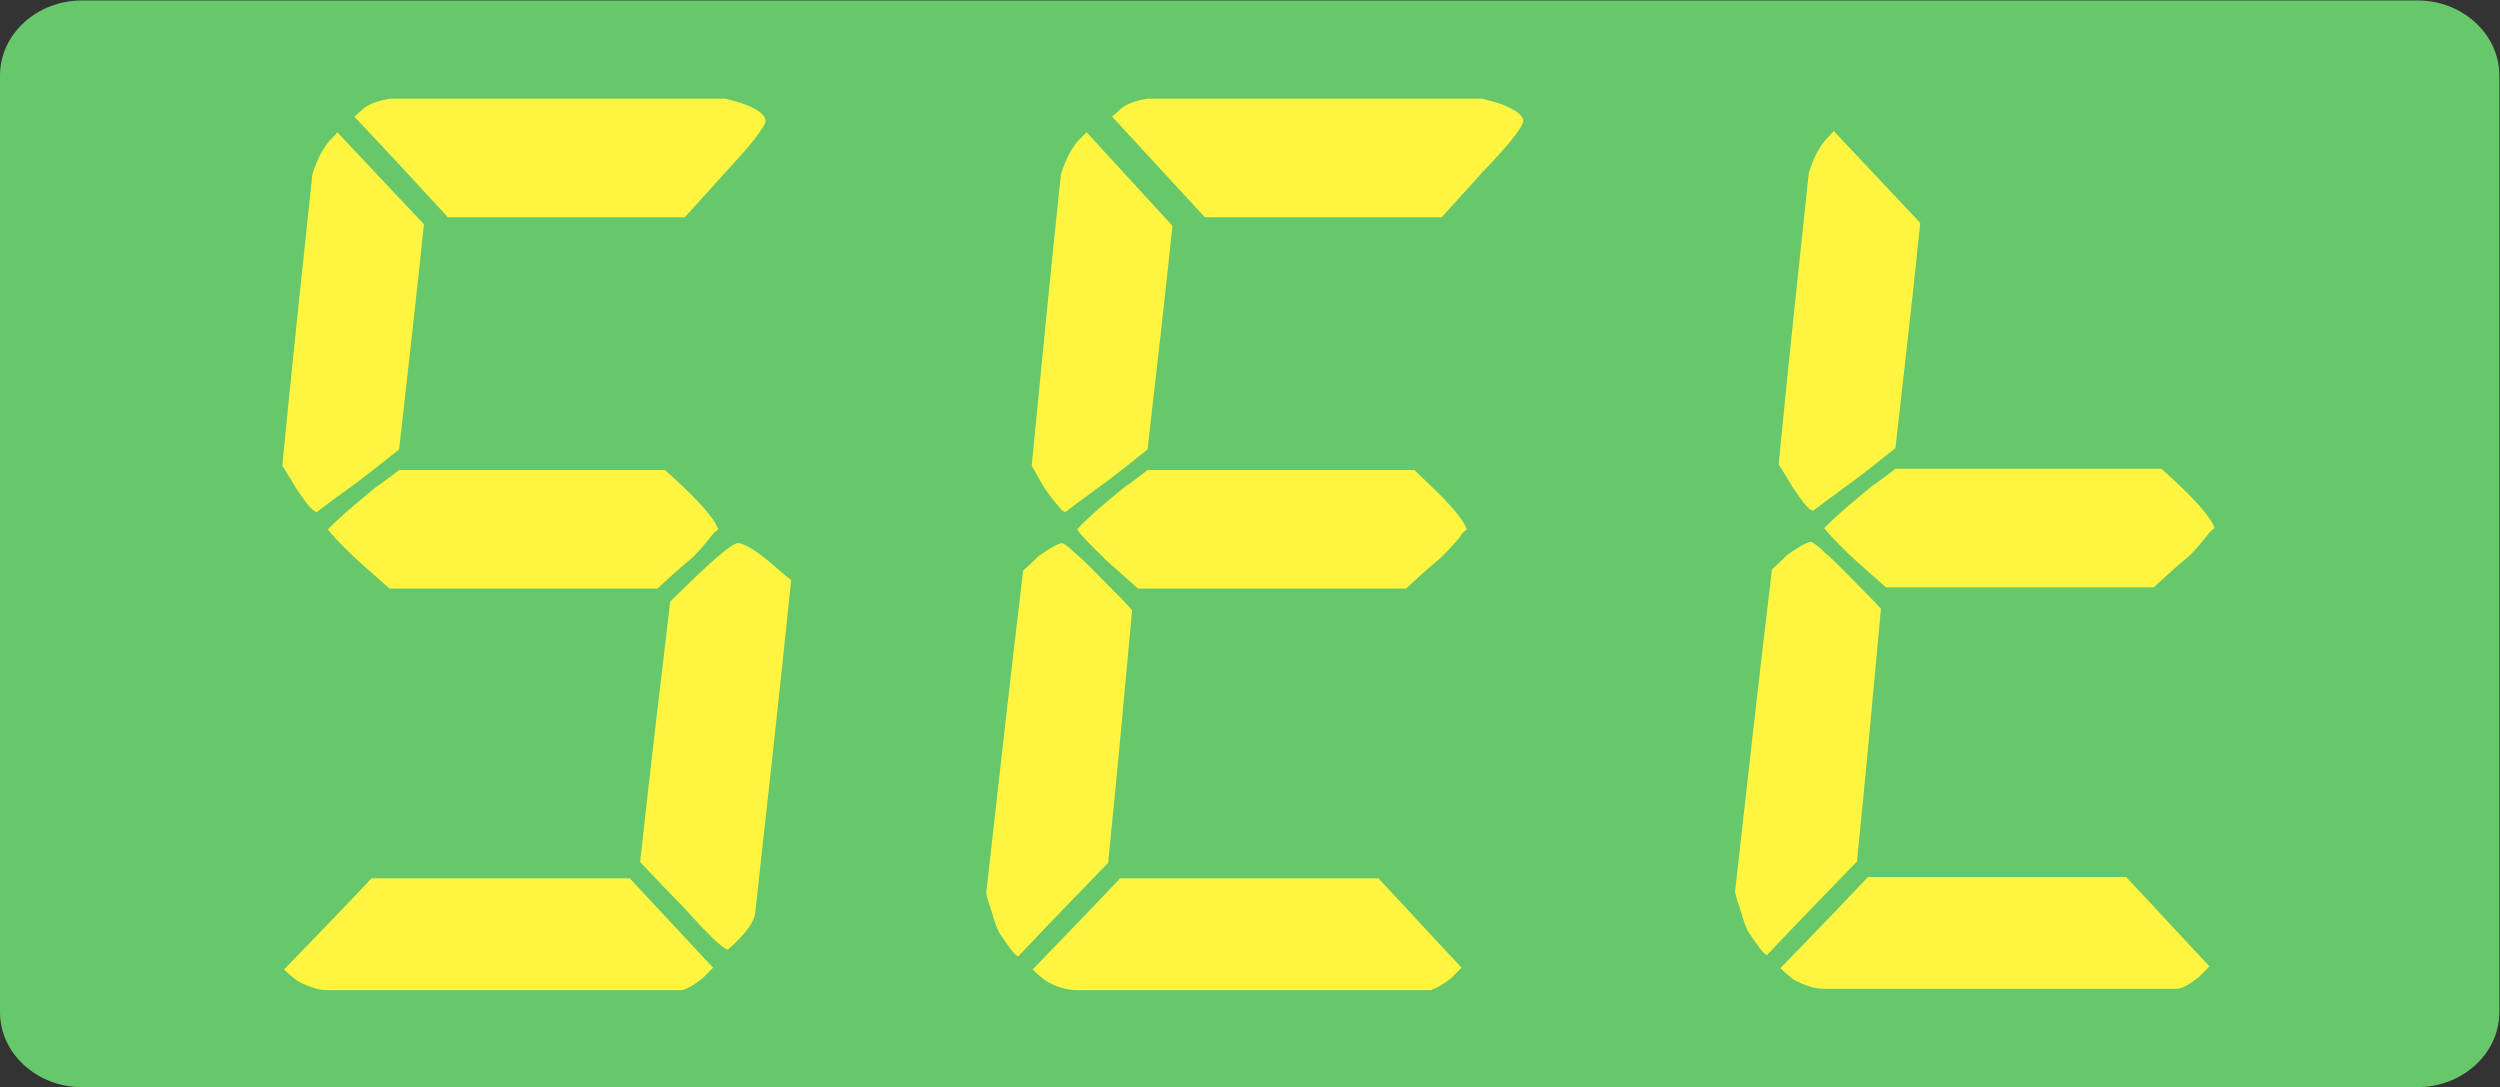 <?xml version="1.0" encoding="UTF-8" standalone="no"?>
<!-- Created with Inkscape (http://www.inkscape.org/) -->

<svg
   version="1.1"
   id="svg2"
   width="56.693"
   height="24.653"
   viewBox="0 0 56.693 24.653"
   sodipodi:docname="secured..eps"
   xmlns:inkscape="http://www.inkscape.org/namespaces/inkscape"
   xmlns:sodipodi="http://sodipodi.sourceforge.net/DTD/sodipodi-0.dtd"
   xmlns="http://www.w3.org/2000/svg"
   xmlns:svg="http://www.w3.org/2000/svg">
  <rect x="0" y="0" width="56.693" height="24.653" fill="#333333" stroke="none"/>
  <defs
     id="defs6" />
  <sodipodi:namedview
     id="namedview4"
     pagecolor="#ffffff"
     bordercolor="#666666"
     borderopacity="1.0"
     inkscape:showpageshadow="2"
     inkscape:pageopacity="0.0"
     inkscape:pagecheckerboard="0"
     inkscape:deskcolor="#d1d1d1" />
  <g
     id="g8"
     inkscape:groupmode="layer"
     inkscape:label="ink_ext_XXXXXX"
     transform="matrix(1.333,0,0,-1.333,0,24.653)">
    <g
       id="g10"
       transform="scale(0.1)">
      <path
         d="M 13.938,184.867 H 411.27 c 7.668,0 13.925,-5.746 13.925,-12.762 V 12.75 C 425.195,5.734 418.938,0 411.27,0 H 13.938 C 6.262,0 0,5.734 0,12.75 v 159.355 c 0,7.016 6.262,12.762 13.938,12.762"
         style="fill:#66c76b;fill-opacity:1;fill-rule:evenodd;stroke:none"
         id="path12" />
      <path
         d="m 60.297,165.09 c 0.426,0.433 1.023,0.875 1.598,1.461 1.312,0.863 2.621,1.312 4.531,1.605 18.973,0 37.945,0 56.926,0 1.168,-0.293 2.339,-0.582 3.515,-1.019 2.18,-0.895 3.356,-1.758 3.356,-2.778 0,-0.879 -2.2,-3.808 -6.871,-8.777 -2.184,-2.496 -4.516,-4.98 -6.856,-7.605 -13.433,0 -26.859,0 -40.297,0 -5.25,5.703 -10.508,11.402 -15.902,17.113"
         style="fill:#fff540;fill-opacity:1;fill-rule:evenodd;stroke:none"
         id="path14" />
      <path
         d="m 121.313,20.32 c -0.586,-0.594 -1.168,-1.18 -1.743,-1.758 -1.465,-1.172 -2.488,-1.758 -3.515,-2.062 -20.004,0 -40.133,0 -60.282,0 -1.762,0 -3.363,0.598 -5.258,1.617 -0.734,0.578 -1.465,1.172 -2.199,1.898 4.973,5.121 9.941,10.242 14.891,15.5 14.602,0 29.203,0 43.938,0 4.679,-4.973 9.351,-10.086 14.168,-15.195"
         style="fill:#fff540;fill-opacity:1;fill-rule:evenodd;stroke:none"
         id="path16" />
      <path
         d="m 122.188,94.887 c -0.579,-0.434 -1.02,-0.879 -1.309,-1.312 -1.176,-1.469 -2.344,-2.922 -3.797,-4.09 -1.75,-1.461 -3.508,-3.082 -5.258,-4.68 -15.176,0 -30.367,0 -45.543,0 -1.609,1.457 -3.363,2.93 -5.113,4.527 -3.356,3.07 -5.106,5.121 -5.395,5.555 0.723,0.734 1.453,1.453 2.328,2.203 0.578,0.586 2.621,2.332 5.84,4.976 1.309,0.864 2.617,1.895 3.949,2.911 15.024,0 30.066,0 45.242,0 1.465,-1.313 2.922,-2.633 4.375,-4.09 2.637,-2.637 4.246,-4.676 4.68,-6"
         style="fill:#fff540;fill-opacity:1;fill-rule:evenodd;stroke:none"
         id="path18" />
      <path
         d="m 53.141,155.289 c 0.871,2.777 1.899,4.535 2.922,5.707 0.434,0.434 0.867,0.867 1.309,1.453 4.816,-5.109 9.785,-10.383 14.742,-15.644 -1.309,-12.723 -2.762,-25.434 -4.223,-38.313 -2.199,-1.758 -4.383,-3.515 -6.723,-5.273 -2.332,-1.754 -4.82,-3.492 -7.293,-5.403 -0.453,0.141 -0.875,0.586 -1.176,0.879 -0.586,0.586 -1.316,1.75 -2.34,3.211 -0.734,1.176 -1.461,2.489 -2.332,3.821 1.598,16.507 3.356,33.043 5.113,49.562"
         style="fill:#fff540;fill-opacity:1;fill-rule:evenodd;stroke:none"
         id="path20" />
      <path
         d="m 128.605,30.828 c -0.136,-1.02 -0.136,-1.605 -0.281,-1.887 -0.59,-1.75 -2.34,-3.656 -4.527,-5.562 -1.031,0.297 -3.652,2.93 -7.879,7.609 -2.344,2.332 -4.668,4.832 -7.02,7.316 1.618,14.758 3.36,29.527 5.114,44.305 1.609,1.609 3.359,3.223 5.117,4.965 3.637,3.375 5.68,4.977 6.41,4.977 0.887,0 2.785,-1.027 5.414,-3.219 1.164,-1.02 2.328,-2.043 3.641,-3.07 -1.891,-18.43 -3.93,-36.844 -5.989,-55.434"
         style="fill:#fff540;fill-opacity:1;fill-rule:evenodd;stroke:none"
         id="path22" />
      <path
         d="m 256.469,30.828 c -0.133,-1.02 -0.133,-1.605 -0.281,-1.887 -0.59,-1.75 -2.336,-3.656 -4.528,-5.562 -1.031,0.297 -3.648,2.93 -7.879,7.609 -2.336,2.332 -4.668,4.832 -7.015,7.316 1.617,14.758 3.355,29.527 5.113,44.305 1.605,1.609 3.363,3.223 5.113,4.965 3.637,3.375 5.68,4.977 6.414,4.977 0.883,0 2.782,-1.027 5.414,-3.219 1.157,-1.02 2.328,-2.043 3.641,-3.07 C 260.57,67.832 258.527,49.418 256.469,30.828"
         style="fill:#66c76b;fill-opacity:1;fill-rule:evenodd;stroke:none"
         id="path24" />
      <path
         d="m 248.652,20.32 c -0.586,-0.594 -1.168,-1.18 -1.754,-1.758 -1.453,-1.172 -2.621,-1.758 -3.496,-2.062 -20.004,0 -39.996,0 -60.144,0 -1.899,0 -3.66,0.598 -5.395,1.617 -0.73,0.578 -1.465,1.172 -2.195,1.898 4.961,5.121 9.918,10.242 14.879,15.5 14.609,0 29.211,0 43.945,0 4.684,-4.973 9.344,-10.086 14.16,-15.195"
         style="fill:#fff540;fill-opacity:1;fill-rule:evenodd;stroke:none"
         id="path26" />
      <path
         d="m 249.535,94.887 c -0.594,-0.434 -1.019,-0.879 -1.172,-1.312 -1.308,-1.469 -2.484,-2.922 -3.945,-4.09 -1.746,-1.461 -3.5,-3.082 -5.242,-4.68 -15.199,0 -30.379,0 -45.555,0 -1.609,1.457 -3.351,2.93 -5.105,4.527 -3.215,3.07 -5.114,5.121 -5.258,5.555 0.586,0.734 1.453,1.453 2.183,2.203 0.59,0.586 2.633,2.332 5.84,4.976 1.317,0.864 2.629,1.895 3.938,2.911 15.043,0 30.219,0 45.41,0 1.32,-1.313 2.773,-2.633 4.23,-4.09 2.625,-2.637 4.235,-4.676 4.676,-6"
         style="fill:#fff540;fill-opacity:1;fill-rule:evenodd;stroke:none"
         id="path28" />
      <path
         d="m 174.059,87.867 c 0.875,0.734 1.746,1.617 2.629,2.484 1.898,1.32 3.351,2.199 4.082,2.199 1.023,-0.582 1.621,-1.18 2.343,-1.899 1.598,-1.32 3.496,-3.363 5.981,-5.848 1.176,-1.18 2.328,-2.336 3.504,-3.66 -1.317,-14.332 -2.625,-28.66 -4.082,-42.992 -5.114,-5.266 -10.227,-10.535 -15.332,-15.941 -0.735,0.434 -1.754,1.899 -3.215,4.098 -0.434,0.883 -0.735,1.75 -1.16,3.215 -0.442,1.465 -0.883,2.484 -1.032,3.508 2.051,18.281 4.098,36.559 6.282,54.836"
         style="fill:#fff540;fill-opacity:1;fill-rule:evenodd;stroke:none"
         id="path30" />
      <path
         d="m 46.883,87.867 c 0.879,0.734 1.746,1.617 2.633,2.484 1.899,1.32 3.348,2.199 4.082,2.199 1.023,-0.582 1.617,-1.18 2.34,-1.899 1.598,-1.32 3.496,-3.363 5.981,-5.848 1.176,-1.18 2.332,-2.336 3.508,-3.66 -1.32,-14.332 -2.629,-28.66 -4.086,-42.992 -5.113,-5.266 -10.226,-10.535 -15.332,-15.941 -0.731,0.434 -1.75,1.899 -3.215,4.098 -0.434,0.883 -0.734,1.75 -1.156,3.215 -0.441,1.465 -0.887,2.484 -1.031,3.508 2.051,18.281 4.094,36.559 6.277,54.836"
         style="fill:#66c76b;fill-opacity:1;fill-rule:evenodd;stroke:none"
         id="path32" />
      <path
         d="m 180.484,155.289 c 0.875,2.777 1.907,4.535 2.918,5.707 0.442,0.434 0.875,0.867 1.453,1.453 4.825,-5.254 9.641,-10.523 14.602,-15.929 -1.312,-12.586 -2.773,-25.309 -4.238,-38.028 -2.18,-1.758 -4.371,-3.515 -6.703,-5.273 -2.352,-1.754 -4.817,-3.492 -7.301,-5.403 -0.445,0.141 -0.887,0.586 -1.02,0.879 -0.597,0.586 -1.465,1.75 -2.488,3.211 -0.727,1.176 -1.461,2.489 -2.191,3.821 1.617,16.507 3.214,33.043 4.968,49.562"
         style="fill:#fff540;fill-opacity:1;fill-rule:evenodd;stroke:none"
         id="path34" />
      <path
         d="m 189.203,165.09 c 0.445,0.433 1.02,0.875 1.598,1.461 1.179,0.863 2.644,1.312 4.383,1.605 18.988,0 37.961,0 56.937,0 1.168,-0.293 2.344,-0.582 3.496,-1.019 2.199,-0.895 3.516,-1.758 3.516,-2.778 0,-0.879 -2.184,-3.808 -7.012,-8.777 -2.183,-2.496 -4.535,-4.98 -6.863,-7.605 -13.426,0 -26.852,0 -40.285,0 -5.262,5.703 -10.508,11.402 -15.77,17.113"
         style="fill:#fff540;fill-opacity:1;fill-rule:evenodd;stroke:none"
         id="path36" />
      <path
         d="m 262.77,102.645 c -1.168,-0.879 -2.493,-1.911 -3.805,-2.918 -2.332,-2.051 -3.938,-3.074 -4.527,-3.074 -0.868,0.133 -3.059,2.043 -6.567,5.414 -1.453,1.598 -3.062,3.348 -4.66,5.114 1.598,12.863 3.348,25.875 5.105,38.902 2.039,2.481 4.082,4.965 6.282,7.598 4.367,4.82 6.851,7.316 7.738,7.316 0.863,0 2.043,-1.172 3.789,-3.801 0.719,-1.332 1.453,-2.644 2.336,-3.961 -1.898,-16.816 -3.793,-33.636 -5.691,-50.589"
         style="fill:#66c76b;fill-opacity:1;fill-rule:evenodd;stroke:none"
         id="path38" />
      <path
         d="m 137.152,102.645 c -1.164,-0.879 -2.488,-1.911 -3.8,-2.918 -2.332,-2.051 -3.938,-3.074 -4.528,-3.074 -0.867,0.133 -3.058,2.043 -6.566,5.414 -1.453,1.598 -3.063,3.348 -4.664,5.114 1.601,12.863 3.351,25.875 5.109,38.902 2.039,2.481 4.082,4.965 6.281,7.598 4.368,4.82 6.852,7.316 7.739,7.316 0.863,0 2.043,-1.172 3.789,-3.801 0.718,-1.332 1.449,-2.644 2.336,-3.961 -1.899,-16.816 -3.797,-33.636 -5.696,-50.589"
         style="fill:#66c76b;fill-opacity:1;fill-rule:evenodd;stroke:none"
         id="path40" />
      <path
         d="m 314.863,165.313 c 0.426,0.433 1.024,0.875 1.598,1.46 1.312,0.868 2.625,1.313 4.527,1.606 18.973,0 37.946,0 56.934,0 1.156,-0.293 2.336,-0.582 3.516,-1.02 2.175,-0.89 3.347,-1.757 3.347,-2.777 0,-0.879 -2.195,-3.809 -6.863,-8.777 -2.192,-2.496 -4.524,-4.981 -6.859,-7.606 -13.434,0 -26.86,0 -40.297,0 -5.246,5.703 -10.508,11.403 -15.903,17.114"
         style="fill:#66c76b;fill-opacity:1;fill-rule:evenodd;stroke:none"
         id="path42" />
      <path
         d="m 375.875,20.543 c -0.586,-0.594 -1.164,-1.18 -1.738,-1.758 -1.465,-1.172 -2.489,-1.758 -3.516,-2.062 -20.012,0 -40.137,0 -60.285,0 -1.762,0 -3.363,0.598 -5.258,1.617 -0.73,0.578 -1.465,1.172 -2.195,1.899 4.969,5.121 9.933,10.238 14.89,15.5 14.598,0 29.2,0 43.934,0 4.688,-4.973 9.356,-10.086 14.168,-15.195"
         style="fill:#fff540;fill-opacity:1;fill-rule:evenodd;stroke:none"
         id="path44" />
      <path
         d="m 376.75,95.109 c -0.574,-0.434 -1.02,-0.879 -1.309,-1.312 -1.175,-1.469 -2.336,-2.922 -3.793,-4.086 -1.753,-1.465 -3.511,-3.086 -5.253,-4.684 -15.184,0 -30.368,0 -45.551,0 -1.606,1.457 -3.364,2.93 -5.11,4.527 -3.355,3.07 -5.105,5.121 -5.398,5.555 0.723,0.734 1.457,1.453 2.328,2.203 0.578,0.586 2.625,2.332 5.844,4.976 1.305,0.863 2.613,1.899 3.945,2.91 15.024,0 30.07,0 45.246,0 1.465,-1.312 2.922,-2.633 4.375,-4.09 2.637,-2.636 4.242,-4.675 4.676,-6"
         style="fill:#fff540;fill-opacity:1;fill-rule:evenodd;stroke:none"
         id="path46" />
      <path
         d="m 307.711,155.512 c 0.863,2.777 1.898,4.535 2.918,5.707 0.43,0.433 0.863,0.867 1.309,1.453 4.816,-5.109 9.785,-10.383 14.738,-15.645 -1.305,-12.722 -2.762,-25.437 -4.223,-38.312 -2.195,-1.758 -4.383,-3.516 -6.719,-5.274 -2.332,-1.753 -4.82,-3.492 -7.296,-5.402 -0.45,0.141 -0.875,0.586 -1.172,0.879 -0.586,0.586 -1.321,1.75 -2.344,3.211 -0.727,1.176 -1.461,2.488 -2.332,3.82 1.605,16.508 3.355,33.043 5.121,49.563"
         style="fill:#fff540;fill-opacity:1;fill-rule:evenodd;stroke:none"
         id="path48" />
      <path
         d="m 383.168,31.051 c -0.141,-1.02 -0.141,-1.605 -0.281,-1.883 -0.582,-1.754 -2.34,-3.656 -4.528,-5.566 -1.023,0.297 -3.648,2.93 -7.879,7.609 -2.343,2.332 -4.667,4.832 -7.015,7.316 1.617,14.758 3.359,29.527 5.113,44.305 1.61,1.609 3.356,3.223 5.113,4.965 3.645,3.379 5.68,4.976 6.414,4.976 0.883,0 2.782,-1.027 5.415,-3.219 1.164,-1.016 2.324,-2.043 3.636,-3.07 -1.886,-18.43 -3.926,-36.844 -5.988,-55.434"
         style="fill:#66c76b;fill-opacity:1;fill-rule:evenodd;stroke:none"
         id="path50" />
      <path
         d="m 301.449,88.09 c 0.871,0.734 1.746,1.621 2.629,2.484 1.899,1.32 3.352,2.199 4.082,2.199 1.028,-0.582 1.621,-1.18 2.34,-1.898 1.605,-1.32 3.504,-3.363 5.984,-5.848 1.172,-1.18 2.332,-2.336 3.504,-3.66 -1.316,-14.332 -2.621,-28.66 -4.082,-42.992 -5.113,-5.266 -10.226,-10.535 -15.328,-15.941 -0.738,0.434 -1.758,1.898 -3.223,4.098 -0.433,0.883 -0.726,1.75 -1.156,3.215 -0.437,1.465 -0.883,2.484 -1.031,3.508 2.051,18.281 4.098,36.559 6.281,54.836"
         style="fill:#fff540;fill-opacity:1;fill-rule:evenodd;stroke:none"
         id="path52" />
      <path
         d="m 391.715,102.867 c -1.156,-0.879 -2.485,-1.91 -3.793,-2.918 -2.332,-2.051 -3.938,-3.074 -4.535,-3.074 -0.867,0.133 -3.059,2.043 -6.563,5.414 -1.453,1.598 -3.07,3.348 -4.66,5.113 1.59,12.864 3.348,25.875 5.106,38.903 2.039,2.484 4.078,4.965 6.281,7.597 4.371,4.821 6.851,7.317 7.73,7.317 0.867,0 2.055,-1.172 3.797,-3.801 0.715,-1.332 1.453,-2.645 2.332,-3.961 -1.898,-16.816 -3.797,-33.637 -5.695,-50.59"
         style="fill:#66c76b;fill-opacity:1;fill-rule:evenodd;stroke:none"
         id="path54" />
    </g>
  </g>
</svg>
